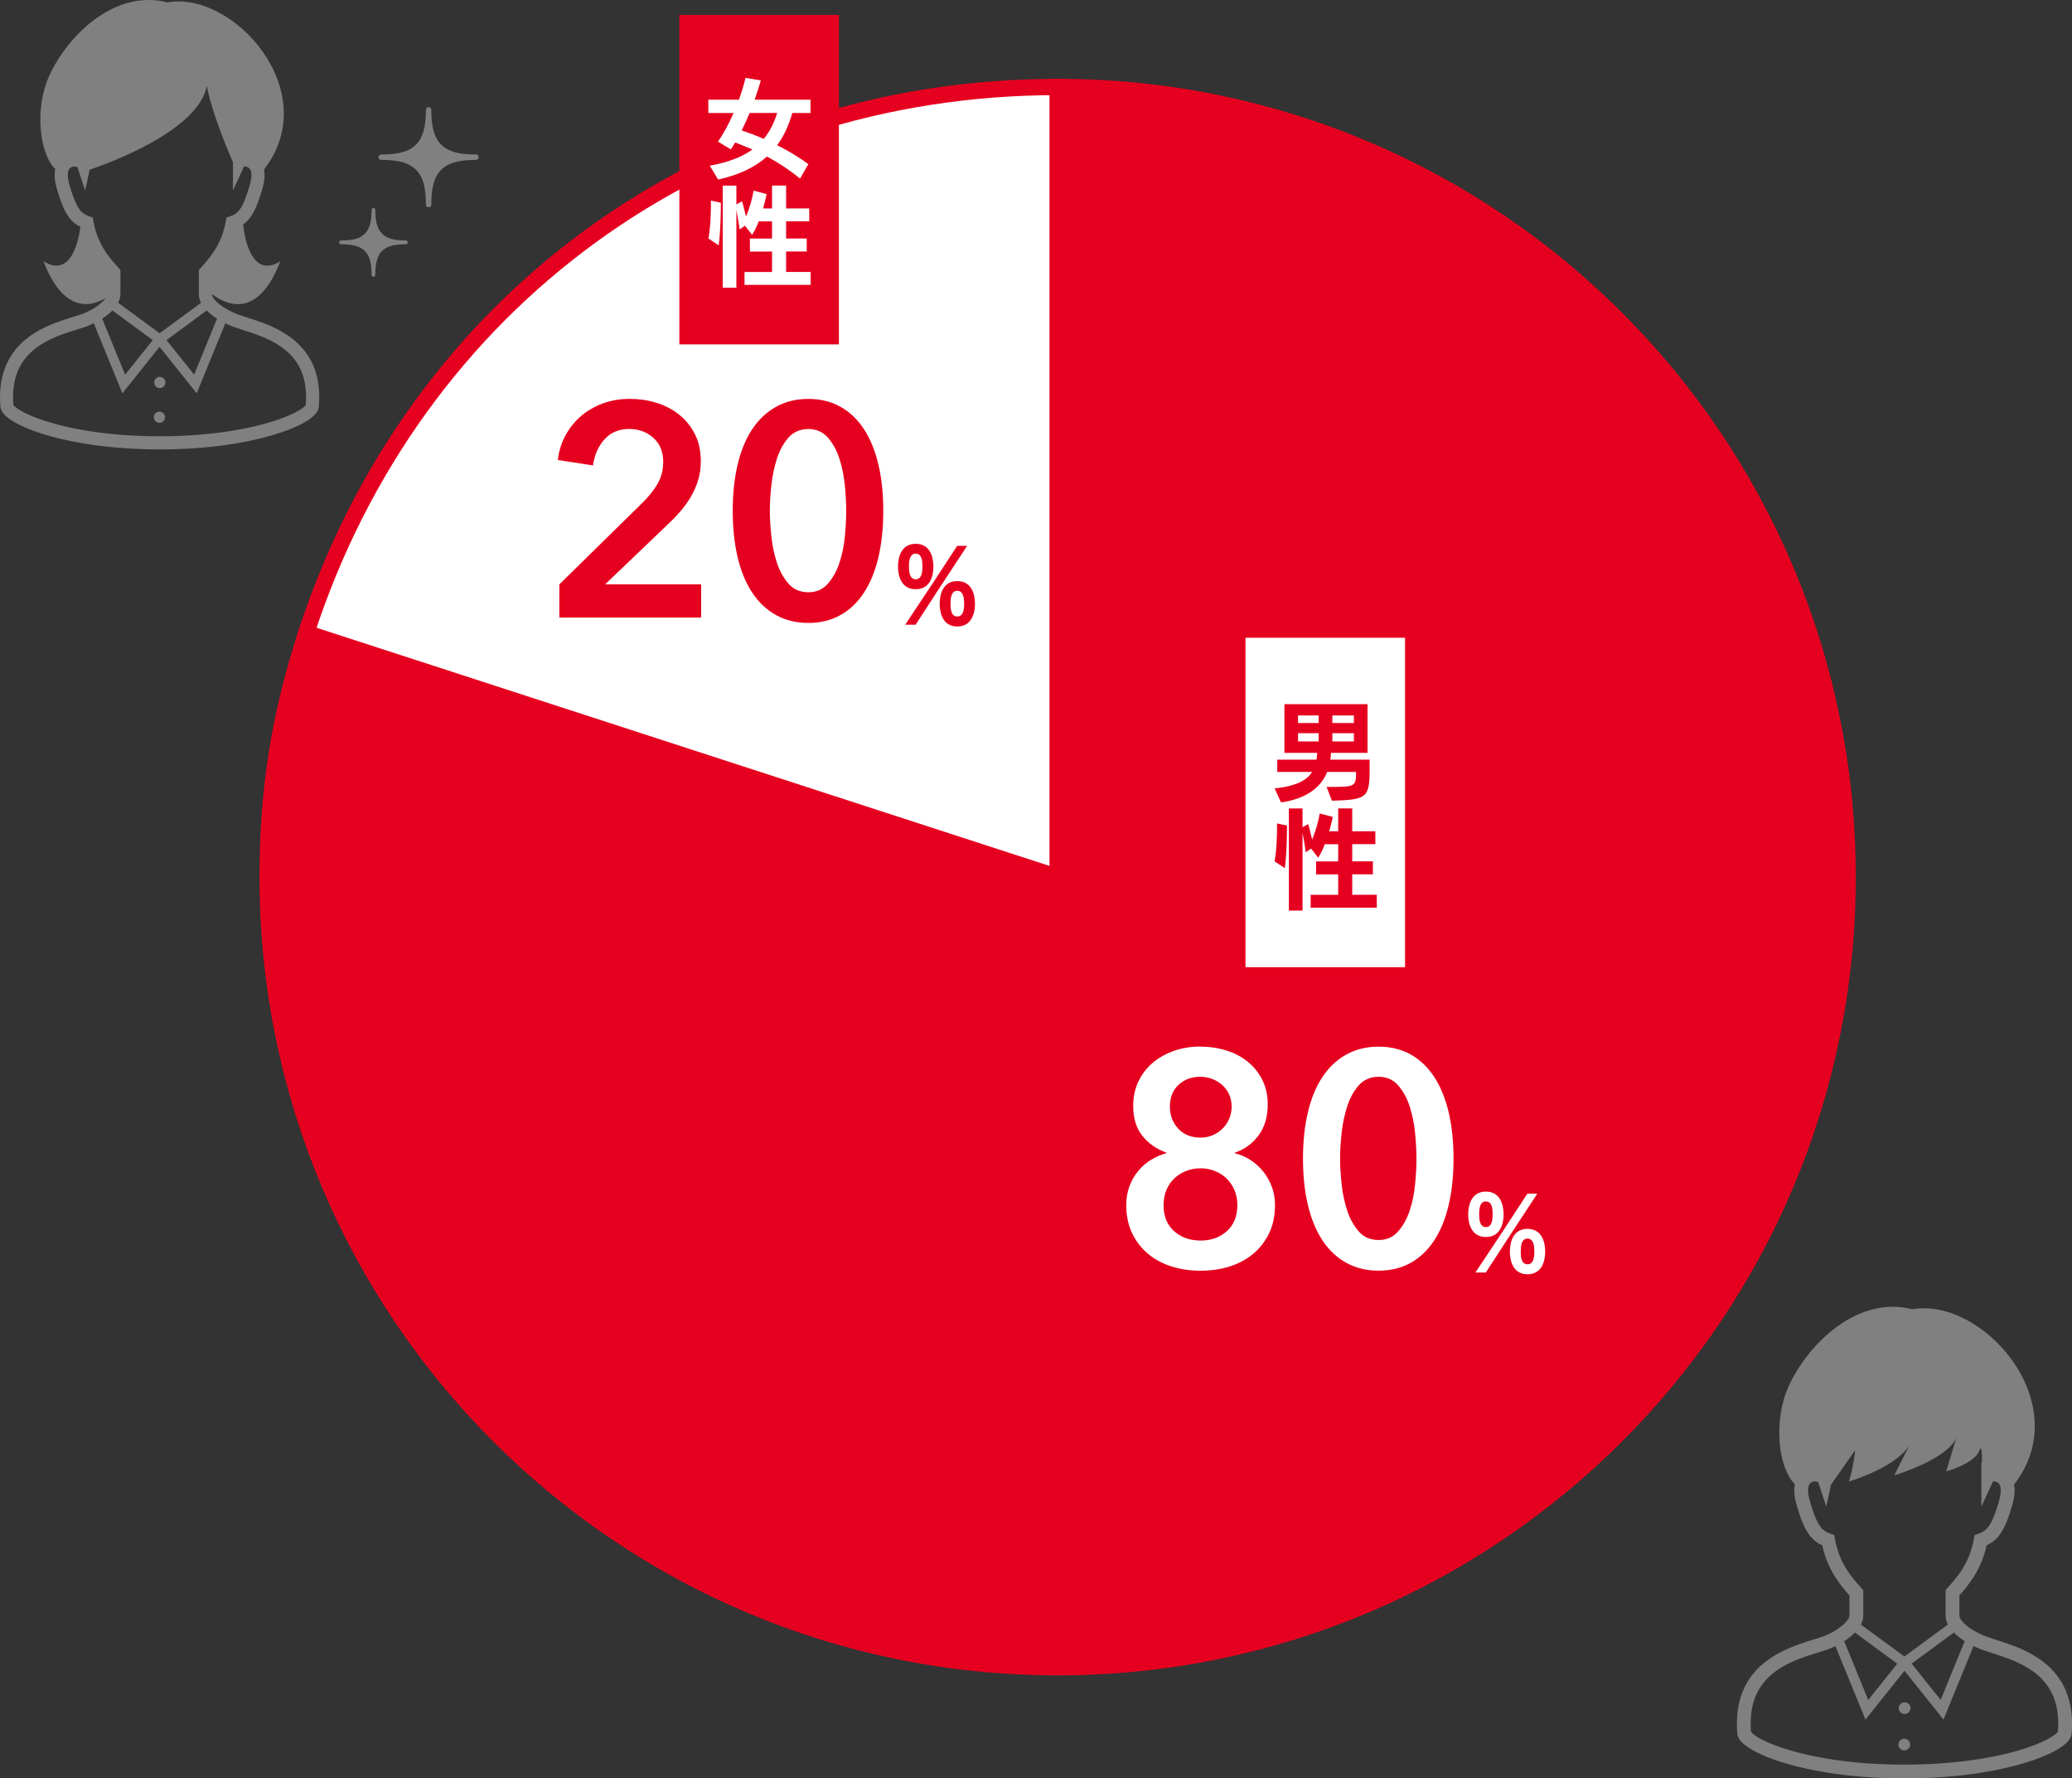 <?xml version="1.0" encoding="UTF-8"?>
<svg id="_レイヤー_2" data-name="レイヤー 2" xmlns="http://www.w3.org/2000/svg" width="402.59" height="345.5" viewBox="0 0 402.59 345.5">
  <rect x="0" y="0" width="402.59" height="345.5" fill="#333333" stroke="none"/>
  <defs>
    <style>
      .cls-1, .cls-2 {
        stroke: #e6001f;
        stroke-miterlimit: 10;
        stroke-width: 3.16px;
      }

      .cls-1, .cls-3 {
        fill: #e6001f;
      }

      .cls-4 {
        fill: gray;
      }

      .cls-4, .cls-5, .cls-3 {
        stroke-width: 0px;
      }

      .cls-5, .cls-2 {
        fill: #fff;
      }
    </style>
  </defs>
  <g id="_ベース" data-name="ベース">
    <g>
      <path class="cls-1" d="m205.5,170.4V16.9c84.78,0,153.5,68.72,153.5,153.5s-68.72,153.5-153.5,153.5S52,255.18,52,170.4c0-16.96,2.27-31.31,7.51-47.43l145.99,47.43Z"/>
      <path class="cls-2" d="m205.5,170.4L59.51,122.97C80.47,58.46,137.68,16.9,205.5,16.9v153.5Z"/>
    </g>
    <g>
      <path class="cls-4" d="m60.14,69.58c-1.77-3.02-4.52-4.84-7.15-6.06-2.64-1.21-5.25-1.87-6.82-2.46-1.24-.46-2.6-1.19-3.57-1.96-.48-.39-.87-.79-1.1-1.14-.24-.35-.31-.62-.31-.81,6.56,4.79,10.89-.03,13.27-6.38-6.35,3.97-7.22-7.17-7.22-7.17.81-.56,1.51-1.38,2.09-2.49.59-1.11,1.11-2.54,1.67-4.49.28-.99.41-1.85.41-2.61,0-.39-.04-.75-.11-1.09C62.99,17.87,45.47-1.84,32.51.46,22.35-2.15,13.2,6.81,9.59,14.67c-2.93,6.38-1.94,15.19,1.15,18.17-.08.36-.12.74-.12,1.16,0,.77.13,1.62.41,2.61.75,2.6,1.42,4.27,2.29,5.5.44.61.93,1.1,1.47,1.47.27.19.55.34.83.47-.25,2.07-1.62,10.18-7.17,6.7,2.23,5.95,6.18,10.57,12.07,7.17,0,0,0,.02-.01.02-.38.55-1.12,1.21-1.97,1.77-.86.56-1.83,1.04-2.65,1.32-1.06.37-2.59.79-4.26,1.38-2.51.89-5.39,2.17-7.69,4.47C1.63,69.2-.01,72.56,0,77.17c0,.59.03,1.19.08,1.82.03.39.17.72.34.99.32.52.75.92,1.29,1.32.95.7,2.26,1.39,3.97,2.08,5.12,2.03,13.77,3.92,25.33,3.93,9.4,0,16.88-1.26,22.09-2.81,2.61-.78,4.65-1.63,6.11-2.47.73-.43,1.32-.84,1.79-1.3.23-.23.44-.47.61-.75.17-.28.3-.6.34-.99.05-.63.08-1.23.08-1.82,0-3.07-.71-5.59-1.89-7.6Zm-18.15-7.78c.06.04.12.07.18.1l-4.45,10.88-5.37-6.71,7.82-5.75c.53.55,1.15,1.04,1.82,1.48Zm-28.5-25.88c-.23-.81-.32-1.44-.32-1.91,0-.54.11-.86.21-1.06.16-.29.36-.42.61-.52.17-.07.36-.09.46-.1l.59.13,1.51,4.56.87-4.06s21.02-6.72,22.76-16.29c1.16,6.09,5.08,14.84,5.08,14.84v5.51l2.16-4.68h.09c.08-.01.49.03.76.21.15.09.27.2.37.4.11.2.21.52.21,1.06,0,.47-.08,1.1-.31,1.91-.7,2.48-1.33,3.92-1.91,4.72-.29.4-.56.66-.85.86-.3.21-.63.37-1.08.53l-.7.25-.13.73c-.82,4.57-3.17,7.15-4.91,9.08l-.33.36v4.7c0,.61.17,1.18.43,1.68l-8.04,5.91-8.06-5.92c.26-.5.44-1.06.44-1.67v-4.7l-.33-.36c-1.74-1.94-4.1-4.51-4.91-9.09l-.13-.73-.7-.25c-.44-.16-.78-.32-1.08-.53-.44-.31-.83-.73-1.29-1.59-.46-.86-.94-2.14-1.47-3.99Zm7.45,25.22c.32-.26.63-.53.91-.82l7.83,5.76-5.37,6.71-4.45-10.88c.37-.24.73-.49,1.08-.77Zm38.47,17.55c-.05.09-.25.31-.61.57-.67.5-1.82,1.13-3.39,1.75-4.71,1.88-13.12,3.75-24.41,3.75-9.17,0-16.43-1.23-21.36-2.71-2.46-.73-4.35-1.54-5.57-2.24-.61-.35-1.04-.68-1.28-.91-.11-.1-.16-.18-.19-.22-.04-.53-.06-1.04-.06-1.52,0-2.69.6-4.71,1.54-6.32,1.4-2.41,3.63-3.95,6.01-5.05,2.38-1.1,4.84-1.71,6.64-2.34.48-.17.99-.4,1.49-.64l5.56,13.6,7.22-9.03,7.22,9.03,5.56-13.6c.49.24.98.46,1.47.64,1.21.45,2.69.87,4.27,1.43,2.36.84,4.88,2,6.75,3.86,1.86,1.87,3.18,4.41,3.2,8.43,0,.48-.02.99-.07,1.52Z"/>
      <circle class="cls-4" cx="30.98" cy="81.06" r="1.09"/>
      <path class="cls-4" d="m31.05,73.22c-.6,0-1.09.49-1.09,1.09s.49,1.09,1.09,1.09,1.09-.49,1.09-1.09-.49-1.09-1.09-1.09Z"/>
    </g>
    <g>
      <path class="cls-4" d="m400.6,326.88c-1.86-3.17-4.74-5.08-7.51-6.36-2.77-1.27-5.51-1.96-7.16-2.58-1.3-.49-2.73-1.24-3.75-2.06-.51-.41-.91-.83-1.15-1.19-.25-.37-.33-.66-.32-.85v-3.9c1.75-1.95,4.26-4.96,5.29-9.74.36-.16.72-.35,1.06-.58.86-.59,1.58-1.45,2.2-2.61.62-1.17,1.17-2.67,1.75-4.71.3-1.04.43-1.94.43-2.74,0-.41-.04-.78-.11-1.14,12.26-15.79-6.13-36.48-19.73-34.06-10.66-2.74-20.27,6.66-24.05,14.92-3.07,6.7-2.04,15.94,1.2,19.07-.08.38-.12.78-.12,1.21,0,.8.14,1.71.43,2.74.78,2.73,1.49,4.49,2.4,5.78.46.64.98,1.16,1.54,1.55.34.24.7.42,1.06.58,1.03,4.78,3.54,7.79,5.29,9.74v3.9c0,.16-.08.46-.35.85-.39.58-1.17,1.27-2.07,1.86-.9.59-1.92,1.09-2.78,1.39-1.12.39-2.72.83-4.47,1.45-2.63.93-5.65,2.28-8.07,4.69-2.42,2.41-4.15,5.93-4.13,10.77,0,.62.03,1.25.08,1.91.04.41.18.75.36,1.04.33.54.79.96,1.36,1.39.99.74,2.38,1.46,4.17,2.18,5.37,2.13,14.45,4.12,26.59,4.12,9.86,0,17.72-1.32,23.19-2.95,2.74-.82,4.88-1.71,6.41-2.6.77-.45,1.39-.89,1.88-1.36.24-.24.46-.49.64-.78.17-.29.32-.63.36-1.04.06-.66.08-1.3.08-1.91,0-3.22-.75-5.86-1.99-7.97Zm-19.05-8.16c.06.04.13.07.19.11l-4.67,11.42-5.64-7.05,8.21-6.04c.56.57,1.21,1.09,1.91,1.55Zm-25.01-19.72l-.14-.77-.73-.26c-.47-.17-.82-.34-1.13-.55-.46-.32-.87-.76-1.36-1.67-.48-.9-.99-2.24-1.54-4.19-.24-.85-.33-1.51-.33-2.01,0-.57.11-.91.22-1.12.17-.31.38-.44.64-.54.18-.07.37-.1.48-.1l.62.13,1.58,4.79.91-4.26,4.69-6.7s-.3,3.35-1.22,6.09c8.96-2.9,11.3-6.25,11.77-7.1l-2.94,5.88s10.23-3.04,12.06-7.31l-1.98,6.55s5.48-1.52,6.39-3.96c.52-1.4.6.46.56,2.3l-.11-.02v8.52l2.27-4.91h.1c.08-.01.51.03.79.22.15.1.28.21.39.42.11.21.22.54.22,1.12,0,.49-.09,1.15-.33,2.01-.74,2.6-1.4,4.11-2.01,4.95-.3.42-.58.69-.89.91-.31.22-.67.39-1.13.55l-.73.26-.14.77c-.86,4.8-3.33,7.5-5.16,9.53l-.34.38v4.93c0,.64.18,1.23.45,1.77l-8.44,6.21-8.46-6.21c.27-.53.46-1.11.46-1.76v-4.93l-.34-.38c-1.83-2.03-4.3-4.73-5.16-9.53Zm2.92,19.03c.34-.27.66-.56.96-.86l8.22,6.04-5.64,7.05-4.67-11.42c.39-.25.77-.52,1.13-.8Zm40.38,18.42c-.06.09-.27.33-.64.6-.7.53-1.91,1.19-3.55,1.84-4.94,1.97-13.77,3.94-25.62,3.94-9.62,0-17.24-1.29-22.42-2.84-2.59-.77-4.57-1.61-5.84-2.35-.64-.37-1.1-.71-1.35-.96-.11-.11-.17-.19-.2-.23-.04-.55-.07-1.09-.07-1.59,0-2.82.64-4.95,1.62-6.64,1.47-2.53,3.81-4.15,6.31-5.3,2.5-1.15,5.08-1.79,6.97-2.45.51-.18,1.04-.42,1.57-.67l5.84,14.27,7.58-9.48,7.58,9.48,5.84-14.28c.51.25,1.03.48,1.54.67,1.27.47,2.83.91,4.48,1.5,2.48.88,5.12,2.1,7.08,4.05,1.96,1.97,3.34,4.62,3.35,8.85,0,.51-.02,1.04-.07,1.59Z"/>
      <circle class="cls-4" cx="370" cy="338.93" r="1.14"/>
      <circle class="cls-4" cx="370.07" cy="331.85" r="1.14"/>
    </g>
    <g>
      <path class="cls-4" d="m92.37,30.01c-4.31,0-5.8-1.08-6.64-1.92-.84-.84-1.92-2.33-1.92-6.64,0-.16-.02-.63-.53-.63s-.53.46-.53.63c0,4.31-1.08,5.8-1.92,6.64-.84.84-2.33,1.92-6.64,1.92-.16,0-.63.02-.63.53s.46.53.63.53c4.31,0,5.8,1.08,6.64,1.92.84.84,1.92,2.33,1.92,6.64,0,.17.02.63.53.63s.53-.46.53-.63c0-4.31,1.08-5.8,1.92-6.64.84-.84,2.33-1.92,6.64-1.92.16,0,.63-.02.63-.53s-.46-.53-.63-.53Z"/>
      <path class="cls-4" d="m78.79,46.72c-2.96,0-3.98-.74-4.55-1.32-.57-.58-1.32-1.6-1.32-4.55,0-.11-.01-.43-.36-.43s-.36.32-.36.43c0,2.96-.74,3.98-1.32,4.55-.57.57-1.6,1.32-4.55,1.32-.11,0-.43.01-.43.37s.32.36.43.36c2.96,0,3.98.74,4.55,1.32.57.57,1.32,1.6,1.32,4.56,0,.11.01.43.36.43s.36-.32.36-.43c0-2.96.74-3.98,1.32-4.56s1.6-1.32,4.55-1.32c.11,0,.43-.01.43-.37s-.32-.36-.43-.36Z"/>
    </g>
    <g>
      <path class="cls-3" d="m108.68,113.53l15.97-15.68c1.29-1.25,2.31-2.51,3.07-3.77.76-1.27,1.14-2.72,1.14-4.36,0-1.95-.63-3.5-1.9-4.65-1.27-1.15-2.84-1.73-4.71-1.73-1.99,0-3.59.67-4.8,2.02-1.21,1.35-1.95,3.03-2.22,5.06l-6.84-1.05c.19-1.72.68-3.3,1.46-4.74.78-1.44,1.77-2.69,2.98-3.74,1.21-1.05,2.62-1.88,4.24-2.49,1.62-.6,3.38-.91,5.29-.91,1.79,0,3.52.25,5.18.76,1.66.51,3.13,1.28,4.42,2.31,1.29,1.03,2.31,2.3,3.07,3.8.76,1.5,1.14,3.25,1.14,5.24,0,1.33-.18,2.56-.53,3.71-.35,1.15-.83,2.23-1.43,3.25-.6,1.01-1.31,1.98-2.11,2.9-.8.92-1.67,1.8-2.6,2.66l-11.93,11.41h18.66v6.44h-27.55v-6.44Z"/>
      <path class="cls-3" d="m171.62,99.26c0,3.35-.32,6.38-.96,9.07-.64,2.69-1.58,4.97-2.81,6.84-1.23,1.87-2.75,3.32-4.56,4.33s-3.89,1.52-6.23,1.52-4.43-.51-6.26-1.52c-1.83-1.01-3.37-2.46-4.62-4.33-1.25-1.87-2.19-4.15-2.84-6.84-.64-2.69-.97-5.71-.97-9.07s.32-6.38.97-9.07c.64-2.69,1.59-4.97,2.84-6.84,1.25-1.87,2.79-3.31,4.62-4.33,1.83-1.01,3.92-1.52,6.26-1.52s4.42.51,6.23,1.52c1.81,1.01,3.33,2.46,4.56,4.33,1.23,1.87,2.16,4.15,2.81,6.84.64,2.69.96,5.71.96,9.07Zm-7.2,0c0-1.44-.09-3.08-.26-4.91-.18-1.83-.53-3.57-1.05-5.21-.53-1.64-1.28-3.01-2.25-4.12-.98-1.11-2.24-1.67-3.8-1.67s-2.89.56-3.86,1.67c-.98,1.11-1.73,2.49-2.25,4.12-.53,1.64-.89,3.37-1.08,5.21-.2,1.83-.29,3.47-.29,4.91s.1,3.08.29,4.91c.19,1.83.56,3.55,1.08,5.15.53,1.6,1.28,2.95,2.25,4.07.97,1.11,2.26,1.67,3.86,1.67s2.83-.56,3.8-1.67c.97-1.11,1.73-2.47,2.25-4.07.53-1.6.88-3.31,1.05-5.15.18-1.83.26-3.47.26-4.91Z"/>
      <path class="cls-3" d="m174.48,110.08c0-1.85.65-4.43,3.44-4.43s3.44,2.57,3.44,4.43-.65,4.39-3.44,4.39-3.44-2.57-3.44-4.39Zm1.4,11.29l5.31-7.99,4.79-7.33h1.93l-5.33,8.12-4.68,7.2h-2.02Zm3.35-11.33c0-.94-.07-2.48-1.31-2.48s-1.31,1.57-1.31,2.48.07,2.5,1.31,2.5,1.31-1.57,1.31-2.5Zm3.35,7.26c0-1.84.63-4.41,3.42-4.41s3.44,2.57,3.44,4.41-.65,4.41-3.44,4.41-3.42-2.59-3.42-4.41Zm4.75,0c0-.94-.09-2.52-1.33-2.52s-1.31,1.58-1.31,2.52.07,2.47,1.31,2.47,1.33-1.55,1.33-2.47Z"/>
    </g>
    <g>
      <path class="cls-5" d="m233.25,203.34c1.79,0,3.48.25,5.08.76,1.6.51,2.99,1.25,4.17,2.22,1.19.98,2.12,2.16,2.8,3.54.68,1.38,1.02,2.95,1.02,4.71,0,2.42-.6,4.43-1.8,6.03-1.2,1.6-2.73,2.71-4.58,3.33v.12c1.09.27,2.11.71,3.04,1.32.94.61,1.76,1.35,2.46,2.22.7.88,1.26,1.86,1.67,2.95.41,1.09.62,2.28.62,3.57,0,2.07-.38,3.89-1.14,5.47-.76,1.58-1.79,2.92-3.1,4.01-1.31,1.09-2.84,1.91-4.59,2.46-1.75.55-3.63.82-5.62.82s-3.86-.27-5.62-.82c-1.75-.55-3.29-1.36-4.59-2.46-1.31-1.09-2.34-2.43-3.1-4.01-.76-1.58-1.14-3.4-1.14-5.47,0-1.33.21-2.55.64-3.69.43-1.13,1-2.13,1.73-2.98.72-.86,1.55-1.57,2.49-2.14.94-.56,1.91-.98,2.92-1.26v-.12c-1.87-.66-3.41-1.73-4.62-3.22-1.21-1.48-1.81-3.43-1.81-5.85,0-1.75.34-3.34,1.02-4.77.68-1.42,1.62-2.63,2.8-3.63,1.19-.99,2.57-1.76,4.14-2.31,1.58-.55,3.28-.82,5.11-.82Zm.03,23.63c-1.01,0-1.96.18-2.84.53-.88.35-1.64.83-2.28,1.44s-1.15,1.35-1.52,2.23c-.37.88-.56,1.85-.56,2.91,0,2.19.68,3.9,2.05,5.11,1.36,1.21,3.08,1.82,5.15,1.82s3.72-.61,5.09-1.82c1.36-1.21,2.05-2.92,2.05-5.11,0-1.02-.19-1.97-.56-2.85-.37-.88-.88-1.63-1.52-2.26-.64-.63-1.4-1.11-2.28-1.47-.88-.35-1.8-.53-2.78-.53Zm0-17.78c-1.75,0-3.19.52-4.3,1.57-1.11,1.05-1.67,2.46-1.67,4.25,0,1.67.54,3.09,1.61,4.25,1.07,1.16,2.52,1.75,4.36,1.75.82,0,1.6-.15,2.34-.47.74-.31,1.38-.74,1.93-1.28.55-.54.97-1.18,1.29-1.92.31-.74.47-1.51.47-2.33,0-.89-.17-1.7-.5-2.41-.33-.72-.78-1.33-1.35-1.83-.57-.5-1.21-.89-1.93-1.16-.72-.27-1.47-.41-2.25-.41Z"/>
      <path class="cls-5" d="m282.42,225.1c0,3.35-.32,6.38-.96,9.07-.64,2.69-1.58,4.97-2.81,6.84-1.23,1.87-2.75,3.32-4.56,4.33s-3.89,1.52-6.23,1.52-4.43-.51-6.26-1.52c-1.83-1.01-3.37-2.46-4.62-4.33-1.25-1.87-2.19-4.15-2.84-6.84-.64-2.69-.97-5.71-.97-9.07s.32-6.38.97-9.07c.64-2.69,1.59-4.97,2.84-6.84,1.25-1.87,2.79-3.31,4.62-4.33,1.83-1.01,3.92-1.52,6.26-1.52s4.42.51,6.23,1.52c1.81,1.01,3.33,2.46,4.56,4.33,1.23,1.87,2.16,4.15,2.81,6.84.64,2.69.96,5.71.96,9.07Zm-7.2,0c0-1.44-.09-3.08-.26-4.91-.18-1.83-.53-3.57-1.05-5.21-.53-1.64-1.28-3.01-2.25-4.12-.98-1.11-2.24-1.67-3.8-1.67s-2.89.56-3.86,1.67c-.98,1.11-1.73,2.49-2.25,4.12-.53,1.64-.89,3.37-1.08,5.21-.2,1.83-.29,3.47-.29,4.91s.1,3.08.29,4.91c.19,1.83.56,3.55,1.08,5.15.53,1.6,1.28,2.95,2.25,4.07.97,1.11,2.26,1.67,3.86,1.67s2.83-.56,3.8-1.67c.97-1.11,1.73-2.47,2.25-4.07.53-1.6.88-3.31,1.05-5.15.18-1.83.26-3.47.26-4.91Z"/>
      <path class="cls-5" d="m285.27,235.93c0-1.85.65-4.43,3.44-4.43s3.44,2.57,3.44,4.43-.65,4.39-3.44,4.39-3.44-2.57-3.44-4.39Zm1.4,11.29l5.31-7.99,4.79-7.33h1.93l-5.33,8.12-4.68,7.2h-2.02Zm3.35-11.33c0-.94-.07-2.48-1.31-2.48s-1.31,1.57-1.31,2.48.07,2.5,1.31,2.5,1.31-1.57,1.31-2.5Zm3.35,7.26c0-1.84.63-4.41,3.42-4.41s3.44,2.57,3.44,4.41-.65,4.41-3.44,4.41-3.42-2.59-3.42-4.41Zm4.75,0c0-.94-.09-2.52-1.33-2.52s-1.31,1.58-1.31,2.52.07,2.47,1.31,2.47,1.33-1.55,1.33-2.47Z"/>
    </g>
    <g>
      <rect class="cls-5" x="242" y="123.9" width="31" height="64"/>
      <g>
        <path class="cls-3" d="m257.77,152.88h.46c4.79,0,5.21-.04,5.25-2.41v-.5h-5.61c-1.11,2.77-3.72,5.17-8.97,5.92l-1.24-2.73c4.51-.44,6.4-1.78,7.29-3.19h-6.78v-2.39h7.62c.06-.38.13-.88.15-1.32h-6.38v-9.45h16.15v9.45h-7.1c-.02.4-.06.9-.13,1.32h7.64v1.74c0,5.75-.55,6.03-7.33,6.24l-1.03-2.67Zm-1.55-13.88h-4.01v1.47h4.01v-1.47Zm0,3.44h-4.01v1.6h4.01v-1.6Zm6.84-3.44h-4.18v1.47h4.18v-1.47Zm0,3.44h-4.18v1.6h4.18v-1.6Z"/>
        <path class="cls-3" d="m247.65,167.31c.42-2.16.48-5.25.48-6.63v-.71l1.93.42v.34c0,1.15-.02,4.98-.42,7.94l-1.99-1.34Zm7.01,9.05v-2.52h5.35v-3.97h-4.3v-2.52h4.3v-3.34h-2.6c-.38.99-.82,1.91-1.28,2.62l-1.39-1.78-1.03.73c-.13-.99-.38-2.52-.63-3.8v15.12h-2.65v-19.84h2.65v3.65l1.11-.61c.23.82.52,1.99.76,3,.73-1.76,1.26-3.67,1.47-5.06l2.54.67c-.17.8-.4,1.78-.69,2.79h1.74v-4.45h2.73v4.45h4.49v2.5h-4.49v3.34h4.01v2.52h-4.01v3.97h4.77v2.52h-12.85Z"/>
      </g>
    </g>
    <g>
      <rect class="cls-3" x="132" y="2.9" width="31" height="64"/>
      <g>
        <path class="cls-5" d="m155.47,34.71c-2.33-1.89-4.45-3.23-6.45-4.3-2.33,2.1-5.42,3.57-9.49,4.47l-1.62-2.69c3.46-.63,6.17-1.62,8.29-3.15-1.15-.5-2.27-.94-3.36-1.36-.27.46-.55.92-.84,1.34l-2.5-1.51c1.11-1.57,2.14-3.51,3.04-5.56h-4.91v-2.58h5.94c.52-1.45.97-2.9,1.28-4.24l2.98.5c-.36,1.22-.76,2.48-1.2,3.74h10.85v2.58h-3.53c-.69,2.41-1.64,4.49-2.96,6.26,1.99.99,4.07,2.2,6.07,3.67l-1.62,2.83Zm-9.81-12.77c-.48,1.18-1.01,2.31-1.55,3.4,1.28.42,2.73.97,4.3,1.64,1.11-1.36,1.97-3.02,2.6-5.04h-5.35Z"/>
        <path class="cls-5" d="m137.65,46.31c.42-2.16.48-5.25.48-6.63v-.71l1.93.42v.34c0,1.15-.02,4.98-.42,7.94l-1.99-1.34Zm7.01,9.05v-2.52h5.35v-3.97h-4.3v-2.52h4.3v-3.34h-2.6c-.38.99-.82,1.91-1.28,2.62l-1.39-1.78-1.03.73c-.13-.99-.38-2.52-.63-3.8v15.12h-2.65v-19.84h2.65v3.65l1.11-.61c.23.82.52,1.99.76,3,.73-1.76,1.26-3.67,1.47-5.06l2.54.67c-.17.8-.4,1.78-.69,2.79h1.74v-4.45h2.73v4.45h4.49v2.5h-4.49v3.34h4.01v2.52h-4.01v3.97h4.77v2.52h-12.85Z"/>
      </g>
    </g>
  </g>
</svg>